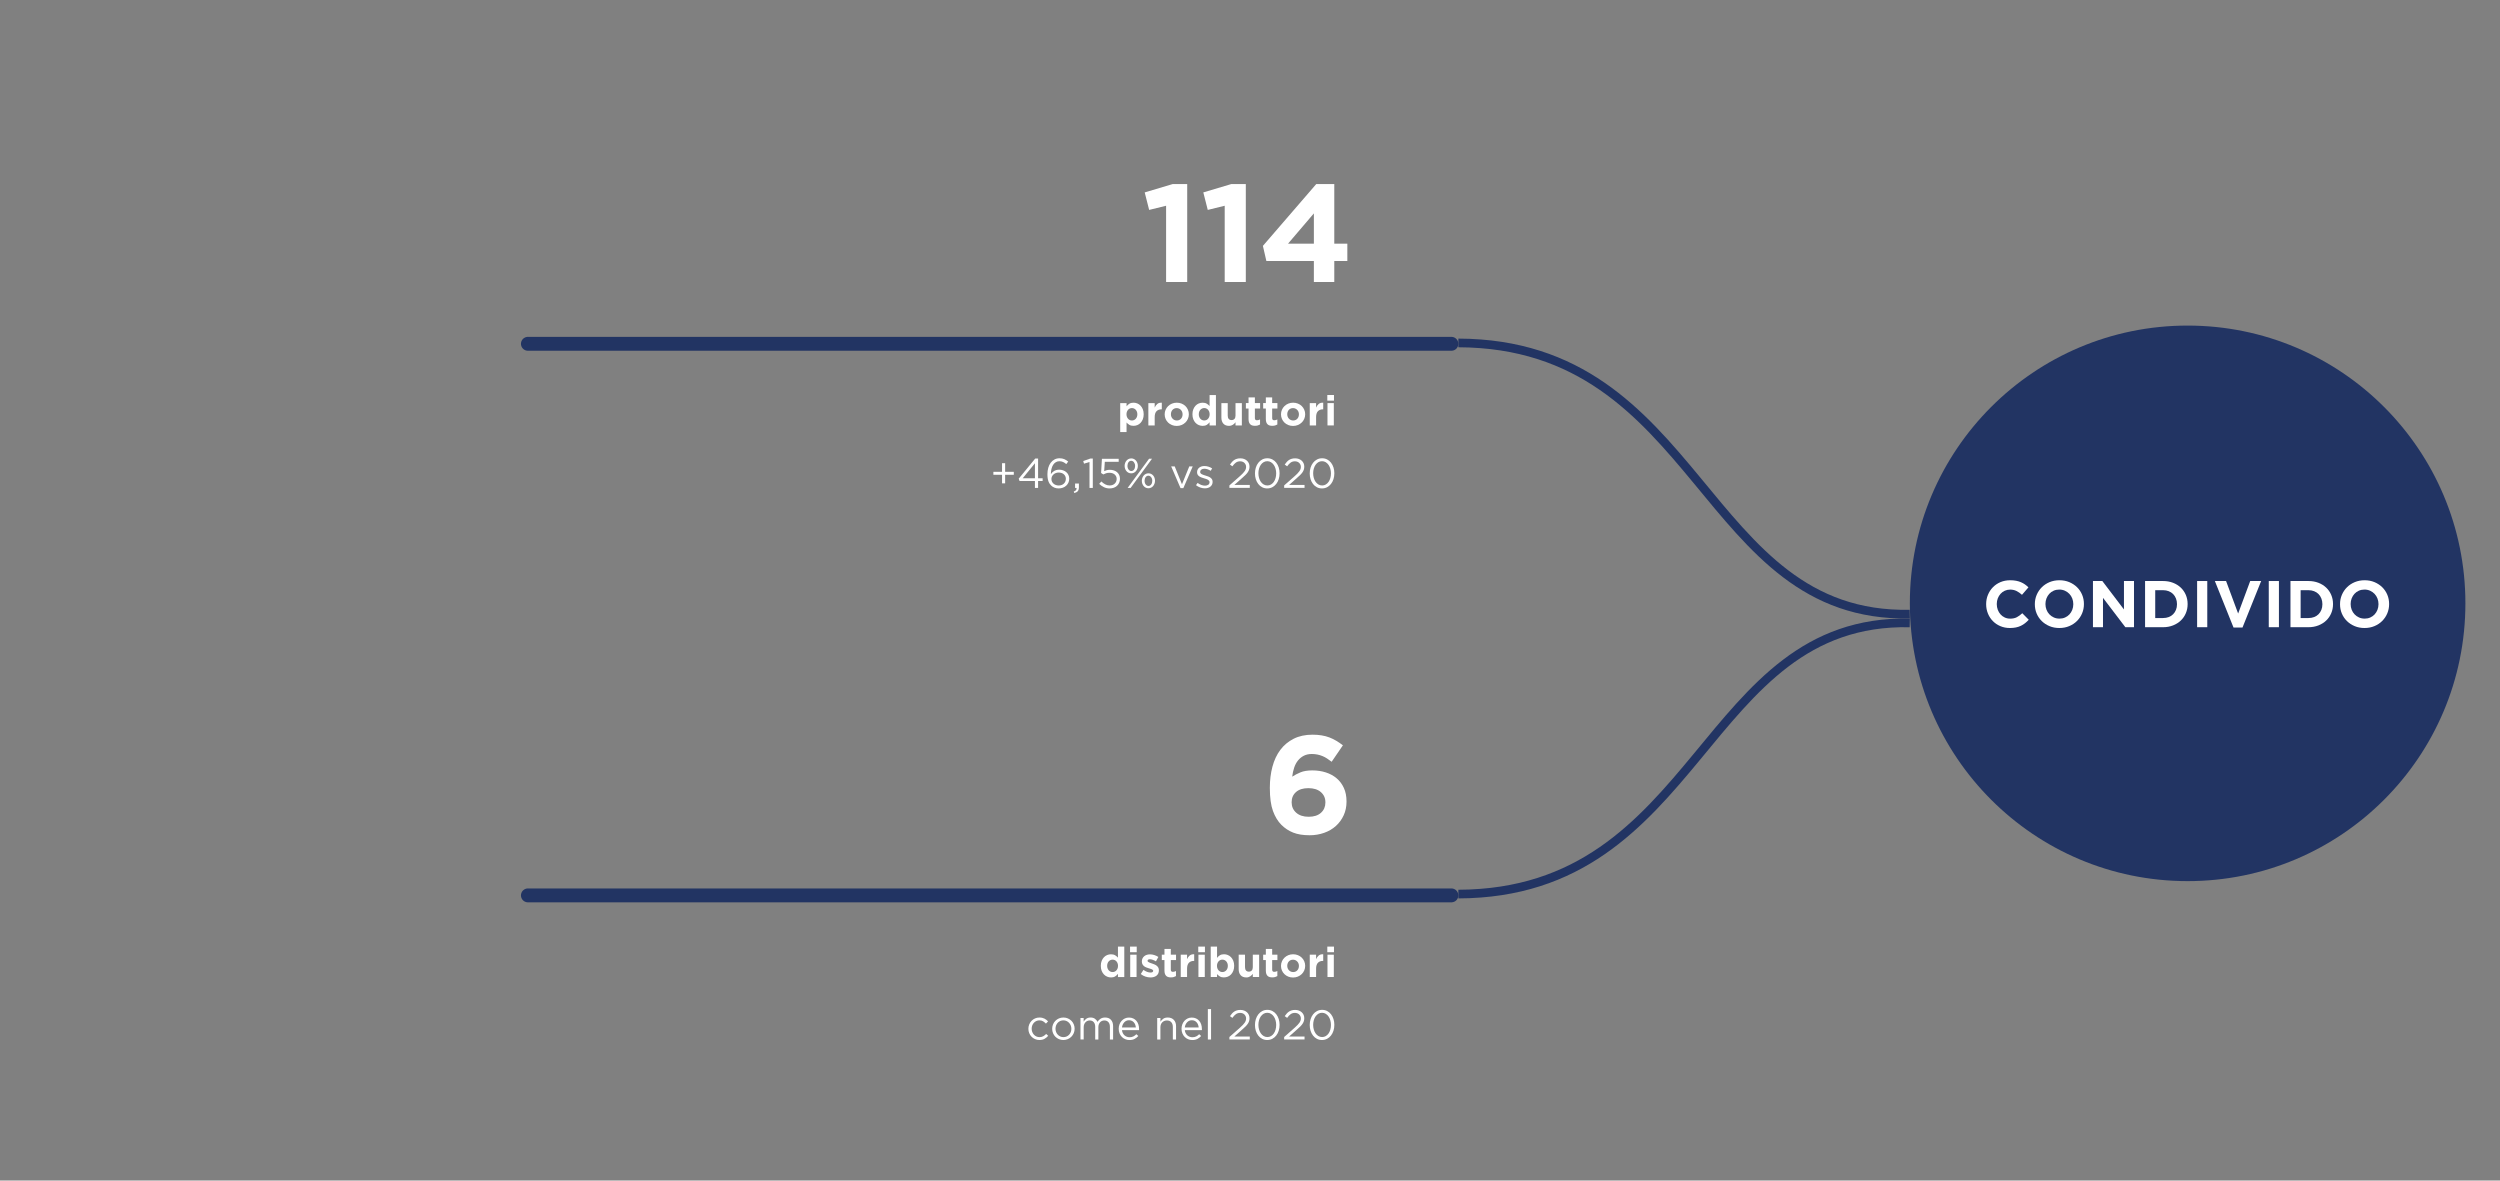 <?xml version="1.0" encoding="UTF-8"?><svg id="Livello_2" xmlns="http://www.w3.org/2000/svg" viewBox="0 0 1440 680"><rect x="0" y="0" width="1440" height="680" fill="#808080" stroke="none"/><g id="Livello_1-2"><path d="M1260.07,507.53c88.37,0,160-71.63,160-160s-71.63-160-160-160-160,71.63-160,160,71.63,160,160,160" style="fill:#223463;"/><g><path d="M1157.66,361.73c-1.95,0-3.76-.36-5.43-1.06s-3.12-1.68-4.33-2.91c-1.22-1.23-2.17-2.68-2.85-4.35s-1.03-3.46-1.03-5.36v-.08c0-1.9,.34-3.68,1.03-5.34,.68-1.66,1.63-3.12,2.85-4.37,1.22-1.25,2.67-2.24,4.37-2.96,1.7-.72,3.57-1.08,5.62-1.08,1.24,0,2.38,.1,3.4,.3,1.03,.2,1.96,.48,2.79,.84,.84,.35,1.61,.79,2.32,1.29,.71,.51,1.37,1.06,1.98,1.67l-3.72,4.29c-1.04-.94-2.1-1.67-3.17-2.2-1.08-.53-2.29-.8-3.63-.8-1.12,0-2.15,.22-3.1,.65-.95,.43-1.77,1.03-2.45,1.79-.68,.76-1.22,1.64-1.6,2.64s-.57,2.07-.57,3.21v.08c0,1.14,.19,2.22,.57,3.23,.38,1.01,.91,1.9,1.58,2.66,.67,.76,1.48,1.36,2.43,1.8,.95,.44,2,.67,3.13,.67,1.52,0,2.81-.28,3.86-.84,1.05-.56,2.1-1.32,3.13-2.28l3.72,3.76c-.68,.74-1.39,1.39-2.13,1.98-.73,.58-1.54,1.08-2.41,1.5-.87,.42-1.83,.74-2.87,.95-1.04,.21-2.2,.32-3.5,.32Z" style="fill:#fff;"/><path d="M1186.16,361.73c-2.05,0-3.94-.36-5.66-1.08-1.72-.72-3.21-1.7-4.46-2.93s-2.23-2.67-2.93-4.33c-.7-1.66-1.04-3.44-1.04-5.34v-.08c0-1.9,.35-3.68,1.06-5.34,.71-1.66,1.69-3.12,2.95-4.37,1.25-1.25,2.75-2.24,4.48-2.96,1.74-.72,3.63-1.08,5.68-1.08s3.94,.36,5.66,1.08c1.72,.72,3.21,1.7,4.47,2.93,1.25,1.23,2.23,2.67,2.93,4.33,.7,1.66,1.04,3.44,1.04,5.34v.08c0,1.9-.36,3.68-1.06,5.34s-1.69,3.12-2.94,4.37-2.75,2.24-4.48,2.96-3.63,1.08-5.68,1.08Zm.08-5.4c1.16,0,2.24-.21,3.23-.65s1.83-1.03,2.53-1.79c.7-.76,1.24-1.64,1.63-2.64,.39-1,.59-2.07,.59-3.21v-.08c0-1.14-.2-2.22-.59-3.23-.39-1.01-.95-1.9-1.67-2.66-.72-.76-1.58-1.36-2.57-1.81-.99-.44-2.06-.67-3.23-.67s-2.27,.22-3.25,.65c-.98,.43-1.81,1.03-2.51,1.79-.7,.76-1.24,1.64-1.63,2.64s-.59,2.07-.59,3.21v.08c0,1.14,.2,2.22,.59,3.23,.39,1.01,.95,1.9,1.67,2.66,.72,.76,1.57,1.36,2.55,1.8,.97,.44,2.06,.67,3.25,.67Z" style="fill:#fff;"/><path d="M1205.54,334.67h5.4l12.46,16.38v-16.38h5.78v26.6h-4.98l-12.88-16.91v16.91h-5.78v-26.6Z" style="fill:#fff;"/><path d="M1235.56,334.67h10.37c2.08,0,3.98,.34,5.72,1.01,1.73,.67,3.23,1.6,4.48,2.79,1.25,1.19,2.22,2.59,2.91,4.2,.68,1.61,1.03,3.35,1.03,5.22v.08c0,1.88-.34,3.62-1.03,5.24-.68,1.62-1.65,3.03-2.91,4.22-1.25,1.19-2.75,2.13-4.48,2.81-1.74,.68-3.64,1.03-5.72,1.03h-10.37v-26.6Zm10.37,21.32c1.19,0,2.28-.19,3.27-.57,.99-.38,1.83-.92,2.53-1.63,.7-.71,1.24-1.54,1.63-2.51,.39-.96,.59-2.04,.59-3.23v-.08c0-1.17-.2-2.24-.59-3.23-.39-.99-.94-1.84-1.63-2.55-.7-.71-1.54-1.26-2.53-1.65-.99-.39-2.08-.59-3.27-.59h-4.52v16.04h4.52Z" style="fill:#fff;"/><path d="M1265.54,334.67h5.85v26.6h-5.85v-26.6Z" style="fill:#fff;"/><path d="M1275.76,334.67h6.46l6.95,18.73,6.95-18.73h6.31l-10.75,26.79h-5.17l-10.75-26.79Z" style="fill:#fff;"/><path d="M1306.81,334.67h5.85v26.6h-5.85v-26.6Z" style="fill:#fff;"/><path d="M1319.31,334.67h10.37c2.08,0,3.98,.34,5.72,1.01,1.73,.67,3.23,1.6,4.48,2.79,1.25,1.19,2.22,2.59,2.91,4.2,.68,1.61,1.03,3.35,1.03,5.22v.08c0,1.88-.34,3.62-1.03,5.24-.68,1.62-1.65,3.03-2.91,4.22-1.25,1.19-2.75,2.13-4.48,2.81-1.74,.68-3.64,1.03-5.72,1.03h-10.37v-26.6Zm10.37,21.32c1.19,0,2.28-.19,3.27-.57,.99-.38,1.83-.92,2.53-1.63,.7-.71,1.24-1.54,1.63-2.51,.39-.96,.59-2.04,.59-3.23v-.08c0-1.17-.2-2.24-.59-3.23-.39-.99-.94-1.84-1.63-2.55-.7-.71-1.54-1.26-2.53-1.65-.99-.39-2.08-.59-3.27-.59h-4.52v16.04h4.52Z" style="fill:#fff;"/><path d="M1361.95,361.73c-2.05,0-3.94-.36-5.66-1.08-1.72-.72-3.21-1.7-4.46-2.93s-2.23-2.67-2.93-4.33c-.7-1.66-1.04-3.44-1.04-5.34v-.08c0-1.9,.35-3.68,1.06-5.34,.71-1.66,1.69-3.12,2.95-4.37,1.25-1.25,2.75-2.24,4.48-2.96,1.74-.72,3.63-1.08,5.68-1.08s3.94,.36,5.66,1.08c1.72,.72,3.21,1.7,4.47,2.93,1.25,1.23,2.23,2.67,2.93,4.33,.7,1.66,1.04,3.44,1.04,5.34v.08c0,1.9-.36,3.68-1.06,5.34s-1.69,3.12-2.94,4.37-2.75,2.24-4.48,2.96-3.63,1.08-5.68,1.08Zm.08-5.4c1.16,0,2.24-.21,3.23-.65s1.83-1.03,2.53-1.79c.7-.76,1.24-1.64,1.63-2.64,.39-1,.59-2.07,.59-3.21v-.08c0-1.14-.2-2.22-.59-3.23-.39-1.01-.95-1.9-1.67-2.66-.72-.76-1.58-1.36-2.57-1.81-.99-.44-2.06-.67-3.23-.67s-2.27,.22-3.25,.65c-.98,.43-1.81,1.03-2.51,1.79-.7,.76-1.24,1.64-1.63,2.64s-.59,2.07-.59,3.21v.08c0,1.14,.2,2.22,.59,3.23,.39,1.01,.95,1.9,1.67,2.66,.72,.76,1.57,1.36,2.55,1.8,.97,.44,2.06,.67,3.25,.67Z" style="fill:#fff;"/></g><path d="M1100.02,353.73c-120,2.5-120-155.7-260-156.2" style="fill:none; stroke:#223463; stroke-width:5px;"/><g><path d="M671.67,118.51l-9.76,2.4-2.56-10.08,16.08-4.8h8.4v56.4h-12.16v-43.92Z" style="fill:#fff;"/><path d="M705.43,118.51l-9.76,2.4-2.56-10.08,16.08-4.8h8.4v56.4h-12.16v-43.92Z" style="fill:#fff;"/><path d="M756.79,150.35h-27.36l-2-8.72,30.72-35.6h10.4v34.32h7.52v10h-7.52v12.08h-11.76v-12.08Zm0-10v-17.44l-14.88,17.44h14.88Z" style="fill:#fff;"/></g><g><path d="M645.25,232.19h3.65v1.85c.45-.61,.99-1.11,1.62-1.5,.63-.39,1.43-.59,2.39-.59,.75,0,1.48,.14,2.18,.43,.7,.29,1.33,.72,1.87,1.28,.54,.57,.98,1.26,1.31,2.09s.49,1.77,.49,2.84v.05c0,1.07-.16,2.02-.49,2.84-.33,.82-.76,1.52-1.3,2.09-.54,.57-1.16,1-1.86,1.28-.7,.29-1.44,.43-2.21,.43-.98,0-1.78-.19-2.41-.58-.63-.38-1.16-.83-1.6-1.34v5.52h-3.65v-16.7Zm6.72,10.01c.43,0,.84-.08,1.21-.25s.71-.41,1-.72,.52-.68,.68-1.12c.17-.43,.25-.92,.25-1.46v-.05c0-.53-.08-1.01-.25-1.45-.17-.44-.4-.82-.68-1.13s-.62-.55-1-.72-.78-.25-1.21-.25-.84,.08-1.21,.25c-.38,.17-.7,.41-.98,.72s-.5,.69-.67,1.13c-.17,.44-.25,.92-.25,1.45v.05c0,.53,.08,1.01,.25,1.45,.17,.44,.39,.82,.67,1.13s.61,.55,.98,.72c.38,.17,.78,.25,1.21,.25Z" style="fill:#fff;"/><path d="M661.45,232.19h3.65v2.59c.37-.88,.87-1.58,1.51-2.11,.64-.53,1.5-.77,2.59-.72v3.82h-.19c-1.22,0-2.17,.37-2.87,1.1-.7,.74-1.04,1.88-1.04,3.43v4.75h-3.65v-12.86Z" style="fill:#fff;"/><path d="M677.79,245.34c-.99,0-1.91-.17-2.76-.52-.85-.34-1.58-.82-2.2-1.42s-1.1-1.3-1.45-2.11c-.35-.81-.53-1.68-.53-2.6v-.05c0-.93,.18-1.8,.53-2.6,.35-.81,.84-1.52,1.46-2.12,.62-.61,1.36-1.09,2.21-1.44,.85-.35,1.78-.53,2.78-.53s1.91,.17,2.76,.52c.85,.34,1.58,.82,2.2,1.42,.62,.6,1.1,1.3,1.45,2.11,.35,.81,.53,1.68,.53,2.6v.05c0,.93-.18,1.8-.53,2.6-.35,.81-.84,1.52-1.46,2.12-.62,.61-1.36,1.09-2.21,1.44-.85,.35-1.78,.53-2.78,.53Zm.05-3.14c.53,0,1-.09,1.4-.28s.76-.44,1.04-.76c.29-.32,.51-.69,.66-1.12,.15-.42,.23-.88,.23-1.36v-.05c0-.48-.08-.93-.24-1.36-.16-.42-.39-.8-.7-1.13-.3-.33-.66-.59-1.08-.78-.42-.19-.87-.29-1.37-.29-.53,0-1,.09-1.4,.28-.41,.18-.76,.44-1.04,.76-.29,.32-.51,.69-.66,1.12-.15,.42-.23,.88-.23,1.36v.05c0,.48,.08,.93,.24,1.36,.16,.42,.39,.8,.7,1.13,.3,.33,.66,.59,1.07,.78,.41,.19,.87,.29,1.38,.29Z" style="fill:#fff;"/><path d="M692.7,245.29c-.75,0-1.48-.14-2.18-.43-.7-.29-1.33-.72-1.87-1.28-.54-.57-.98-1.26-1.31-2.09-.33-.82-.49-1.77-.49-2.84v-.05c0-1.07,.16-2.02,.49-2.84s.76-1.52,1.3-2.09c.54-.57,1.16-1,1.86-1.28,.7-.29,1.44-.43,2.21-.43,.98,0,1.78,.19,2.41,.58,.63,.38,1.16,.83,1.6,1.34v-6.34h3.65v17.52h-3.65v-1.85c-.45,.61-.99,1.11-1.62,1.5-.63,.39-1.43,.59-2.39,.59Zm.94-3.1c.43,0,.84-.08,1.21-.25,.38-.17,.7-.41,.98-.72,.28-.31,.5-.69,.67-1.13,.17-.44,.25-.92,.25-1.45v-.05c0-.53-.08-1.01-.25-1.45-.17-.44-.39-.82-.67-1.13-.28-.31-.61-.55-.98-.72-.38-.17-.78-.25-1.21-.25s-.84,.08-1.21,.25c-.38,.17-.71,.41-1,.72s-.52,.68-.68,1.12-.25,.92-.25,1.46v.05c0,.53,.08,1.01,.25,1.45,.17,.44,.4,.82,.68,1.13s.62,.55,1,.72c.38,.17,.78,.25,1.21,.25Z" style="fill:#fff;"/><path d="M707.89,245.29c-1.39,0-2.47-.42-3.23-1.27-.76-.85-1.14-2.02-1.14-3.5v-8.33h3.65v7.16c0,.86,.19,1.51,.58,1.95,.38,.44,.93,.66,1.63,.66s1.26-.22,1.67-.66c.41-.44,.61-1.09,.61-1.95v-7.16h3.65v12.86h-3.65v-1.84c-.21,.27-.44,.54-.68,.79-.25,.25-.52,.47-.83,.66-.3,.19-.64,.35-1.01,.46s-.78,.17-1.25,.17Z" style="fill:#fff;"/><path d="M722.91,245.27c-.56,0-1.07-.06-1.52-.18-.46-.12-.85-.33-1.18-.64-.33-.3-.58-.7-.77-1.19-.18-.49-.28-1.11-.28-1.86v-6.1h-1.54v-3.12h1.54v-3.29h3.65v3.29h3.02v3.12h-3.02v5.52c0,.83,.39,1.25,1.18,1.25,.64,0,1.24-.16,1.8-.48v2.93c-.38,.22-.81,.4-1.27,.54s-1,.2-1.61,.2Z" style="fill:#fff;"/><path d="M732.87,245.27c-.56,0-1.07-.06-1.52-.18-.46-.12-.85-.33-1.18-.64-.33-.3-.58-.7-.77-1.19-.18-.49-.28-1.11-.28-1.86v-6.1h-1.54v-3.12h1.54v-3.29h3.65v3.29h3.02v3.12h-3.02v5.52c0,.83,.39,1.25,1.18,1.25,.64,0,1.24-.16,1.8-.48v2.93c-.38,.22-.81,.4-1.27,.54s-1,.2-1.61,.2Z" style="fill:#fff;"/><path d="M744.8,245.34c-.99,0-1.91-.17-2.76-.52-.85-.34-1.58-.82-2.2-1.42-.62-.6-1.1-1.3-1.45-2.11-.35-.81-.53-1.68-.53-2.6v-.05c0-.93,.18-1.8,.53-2.6,.35-.81,.84-1.52,1.46-2.12,.62-.61,1.36-1.09,2.21-1.44,.85-.35,1.78-.53,2.78-.53s1.91,.17,2.76,.52c.85,.34,1.58,.82,2.2,1.42,.62,.6,1.1,1.3,1.45,2.11,.35,.81,.53,1.68,.53,2.6v.05c0,.93-.18,1.8-.53,2.6-.35,.81-.84,1.52-1.46,2.12-.62,.61-1.36,1.09-2.21,1.44-.85,.35-1.78,.53-2.78,.53Zm.05-3.14c.53,0,1-.09,1.4-.28,.41-.18,.76-.44,1.04-.76,.29-.32,.51-.69,.66-1.12s.23-.88,.23-1.36v-.05c0-.48-.08-.93-.24-1.36-.16-.42-.39-.8-.7-1.13-.3-.33-.66-.59-1.08-.78s-.87-.29-1.37-.29c-.53,0-1,.09-1.4,.28-.41,.18-.76,.44-1.04,.76-.29,.32-.51,.69-.66,1.12-.15,.42-.23,.88-.23,1.36v.05c0,.48,.08,.93,.24,1.36s.39,.8,.7,1.13,.66,.59,1.07,.78c.41,.19,.87,.29,1.38,.29Z" style="fill:#fff;"/><path d="M754.42,232.19h3.65v2.59c.37-.88,.87-1.58,1.51-2.11,.64-.53,1.5-.77,2.59-.72v3.82h-.19c-1.22,0-2.17,.37-2.87,1.1-.7,.74-1.04,1.88-1.04,3.43v4.75h-3.65v-12.86Z" style="fill:#fff;"/><path d="M764.53,227.53h3.84v3.24h-3.84v-3.24Zm.1,4.66h3.65v12.86h-3.65v-12.86Z" style="fill:#fff;"/></g><g><path d="M577.18,273.47h-4.99v-1.7h4.99v-4.97h1.78v4.97h4.99v1.7h-4.99v4.94h-1.78v-4.94Z" style="fill:#fff;"/><path d="M596.12,277.07h-8.86l-.48-1.37,9.5-11.57h1.66v11.35h2.62v1.58h-2.62v3.98h-1.82v-3.98Zm0-1.58v-8.66l-7.06,8.66h7.06Z" style="fill:#fff;"/><path d="M609.85,281.34c-.93,0-1.76-.15-2.51-.46-.74-.3-1.38-.72-1.91-1.25-.34-.34-.64-.7-.9-1.1-.26-.4-.48-.86-.66-1.37-.18-.51-.31-1.1-.41-1.75-.1-.66-.14-1.42-.14-2.28v-.05c0-1.28,.16-2.48,.47-3.59,.31-1.11,.77-2.08,1.37-2.89,.6-.82,1.33-1.46,2.2-1.93,.86-.47,1.85-.71,2.95-.71,1.01,0,1.9,.17,2.69,.5,.78,.33,1.54,.8,2.28,1.4l-1.1,1.46c-.62-.53-1.25-.94-1.87-1.22s-1.32-.43-2.09-.43-1.46,.18-2.06,.55c-.61,.37-1.12,.88-1.55,1.54-.42,.66-.75,1.44-.97,2.35-.22,.91-.34,1.91-.34,3,.22-.34,.48-.66,.78-.97,.3-.31,.64-.58,1.03-.82,.39-.23,.83-.42,1.32-.56,.49-.14,1.04-.22,1.64-.22,.78,0,1.53,.12,2.23,.36,.7,.24,1.32,.58,1.85,1.03,.53,.45,.95,.99,1.26,1.63s.47,1.35,.47,2.14v.05c0,.82-.16,1.56-.47,2.24-.31,.68-.74,1.27-1.27,1.76s-1.17,.88-1.91,1.16c-.74,.28-1.53,.42-2.38,.42Zm.02-1.7c.62,0,1.18-.1,1.68-.3s.92-.47,1.27-.81,.62-.75,.82-1.22c.19-.47,.29-.97,.29-1.5v-.05c0-.51-.1-.98-.3-1.42-.2-.44-.48-.82-.84-1.14-.36-.32-.79-.57-1.3-.75-.5-.18-1.06-.27-1.67-.27s-1.2,.1-1.72,.31-.96,.48-1.33,.83-.65,.73-.85,1.17c-.2,.44-.3,.89-.3,1.35v.05c0,.53,.1,1.02,.31,1.48,.21,.46,.5,.86,.88,1.2,.38,.33,.82,.6,1.34,.79,.52,.19,1.09,.29,1.72,.29Z" style="fill:#fff;"/><path d="M618.49,283.14c.61-.22,1.04-.5,1.3-.83s.36-.75,.31-1.26h-.86v-2.52h2.21v2.16c0,.98-.22,1.72-.65,2.22-.43,.5-1.1,.86-2.02,1.07l-.29-.84Z" style="fill:#fff;"/><path d="M627.56,266.1l-3.17,.98-.46-1.54,4.11-1.42h1.41v16.92h-1.9v-14.95Z" style="fill:#fff;"/><path d="M639.13,281.34c-1.2,0-2.31-.25-3.32-.75-1.02-.5-1.91-1.13-2.68-1.89l1.25-1.37c.74,.72,1.5,1.28,2.29,1.69,.79,.41,1.62,.61,2.48,.61,.59,0,1.14-.09,1.64-.28s.93-.45,1.28-.78c.35-.34,.63-.73,.83-1.19s.3-.95,.3-1.48v-.05c0-.53-.1-1.01-.31-1.44-.21-.43-.5-.81-.86-1.12-.37-.31-.81-.55-1.32-.72-.51-.17-1.07-.25-1.68-.25-.72,0-1.36,.09-1.93,.28-.57,.18-1.1,.41-1.6,.68l-1.27-.84,.48-8.18h9.66v1.75h-8l-.36,5.36c.5-.23,1-.41,1.5-.55,.5-.14,1.11-.21,1.81-.21,.82,0,1.58,.12,2.28,.35,.7,.23,1.32,.57,1.84,1.02,.52,.45,.93,.99,1.22,1.62,.29,.63,.44,1.35,.44,2.15v.05c0,.82-.15,1.57-.44,2.25-.29,.68-.7,1.27-1.22,1.76-.52,.49-1.15,.87-1.89,1.13s-1.54,.4-2.42,.4Z" style="fill:#fff;"/><path d="M651.58,272.65c-.58,0-1.1-.12-1.56-.35-.46-.23-.86-.54-1.19-.94-.33-.39-.58-.84-.77-1.36-.18-.51-.28-1.05-.28-1.61v-.05c0-.58,.09-1.12,.28-1.63,.18-.51,.44-.97,.78-1.37,.34-.4,.74-.72,1.21-.95,.47-.23,1-.35,1.57-.35s1.07,.12,1.54,.35c.46,.23,.86,.54,1.19,.94,.33,.39,.58,.84,.77,1.36,.18,.51,.28,1.05,.28,1.61v.05c0,.58-.09,1.12-.28,1.63-.18,.51-.44,.97-.78,1.37-.34,.4-.74,.72-1.2,.95-.46,.23-.98,.35-1.56,.35Zm.05-1.34c.32,0,.62-.08,.89-.23,.27-.15,.5-.36,.7-.62,.19-.26,.34-.57,.44-.92,.1-.35,.16-.73,.16-1.13v-.05c0-.42-.06-.8-.18-1.16-.12-.36-.28-.67-.48-.94-.2-.26-.44-.47-.71-.62-.27-.15-.56-.23-.86-.23-.34,0-.64,.08-.9,.23-.26,.15-.49,.36-.68,.62-.19,.26-.34,.57-.44,.92-.1,.35-.16,.73-.16,1.13v.05c0,.42,.06,.8,.17,1.16,.11,.36,.27,.67,.48,.94,.21,.26,.44,.47,.71,.62,.26,.15,.56,.23,.88,.23Zm10.22-7.06h1.7l-12.31,16.8h-1.73l12.34-16.8Zm-.38,16.99c-.56,0-1.07-.12-1.54-.35-.46-.23-.86-.54-1.19-.94-.33-.39-.58-.84-.77-1.36-.18-.51-.28-1.05-.28-1.61v-.05c0-.58,.09-1.12,.28-1.63,.18-.51,.44-.97,.78-1.37s.74-.72,1.2-.95c.46-.23,.98-.35,1.56-.35s1.1,.12,1.56,.35c.46,.23,.86,.54,1.19,.94,.33,.39,.58,.84,.76,1.36,.18,.51,.26,1.05,.26,1.61v.05c0,.58-.09,1.12-.28,1.63-.18,.51-.44,.97-.77,1.37-.33,.4-.73,.72-1.2,.95-.47,.23-1,.35-1.57,.35Zm.05-1.34c.34,0,.64-.08,.9-.23,.26-.15,.49-.36,.68-.62,.19-.26,.34-.57,.44-.92,.1-.35,.16-.73,.16-1.13v-.05c0-.42-.06-.8-.17-1.16-.11-.36-.27-.67-.48-.94-.21-.26-.45-.47-.72-.62-.27-.15-.56-.23-.86-.23-.32,0-.62,.08-.89,.23-.27,.15-.5,.36-.7,.62-.19,.26-.34,.57-.44,.92s-.16,.73-.16,1.13v.05c0,.42,.06,.8,.17,1.16,.11,.36,.27,.67,.48,.94,.21,.26,.44,.47,.71,.62,.26,.15,.56,.23,.88,.23Z" style="fill:#fff;"/><path d="M674.6,268.65h2.04l4.18,10.3,4.2-10.3h1.99l-5.4,12.5h-1.63l-5.38-12.5Z" style="fill:#fff;"/><path d="M694.02,281.29c-.9,0-1.8-.16-2.71-.49s-1.72-.77-2.42-1.33l.94-1.32c.67,.51,1.37,.9,2.1,1.18,.73,.27,1.46,.41,2.2,.41s1.37-.18,1.85-.53c.48-.35,.72-.83,.72-1.44v-.05c0-.3-.08-.57-.25-.79s-.4-.42-.68-.59-.62-.32-1-.44c-.38-.13-.76-.25-1.16-.36-.48-.14-.96-.3-1.45-.47-.49-.17-.93-.38-1.32-.64-.39-.26-.71-.58-.96-.96s-.37-.86-.37-1.44v-.05c0-.53,.1-1.01,.31-1.45s.5-.82,.88-1.13,.82-.55,1.34-.72c.52-.17,1.08-.25,1.69-.25,.77,0,1.54,.12,2.33,.37,.78,.25,1.5,.58,2.14,1l-.84,1.39c-.58-.37-1.18-.66-1.81-.88-.63-.22-1.25-.32-1.86-.32-.74,0-1.32,.17-1.75,.52-.43,.34-.65,.77-.65,1.28v.05c0,.29,.09,.54,.26,.76,.18,.22,.41,.4,.71,.56,.3,.16,.64,.3,1.02,.43,.38,.13,.78,.26,1.2,.38,.48,.14,.96,.3,1.43,.48,.47,.18,.9,.4,1.28,.67,.38,.27,.69,.6,.92,.98,.23,.38,.35,.86,.35,1.42v.05c0,.59-.12,1.12-.35,1.57-.23,.46-.54,.84-.94,1.16-.39,.32-.86,.56-1.39,.73-.54,.17-1.12,.25-1.74,.25Z" style="fill:#fff;"/><path d="M708.15,279.59l6.1-5.38c.64-.58,1.18-1.1,1.63-1.56,.45-.46,.81-.9,1.08-1.31,.27-.41,.47-.81,.6-1.2,.13-.39,.19-.8,.19-1.21,0-.5-.09-.94-.28-1.33-.18-.39-.43-.73-.73-1.01-.3-.28-.66-.5-1.08-.65-.42-.15-.85-.23-1.3-.23-.96,0-1.78,.24-2.47,.73-.69,.49-1.37,1.2-2.04,2.15l-1.39-1.01c.38-.56,.78-1.06,1.18-1.51,.4-.45,.84-.82,1.31-1.13,.47-.3,1-.54,1.58-.7s1.24-.24,1.98-.24,1.45,.12,2.09,.36c.64,.24,1.19,.57,1.66,1,.46,.42,.82,.93,1.08,1.5,.26,.58,.38,1.21,.38,1.9v.05c0,.61-.08,1.17-.25,1.69-.17,.52-.42,1.03-.77,1.54-.34,.5-.78,1.02-1.32,1.55-.54,.53-1.17,1.11-1.91,1.75l-4.49,3.99h8.9v1.7h-11.74v-1.46Z" style="fill:#fff;"/><path d="M729.94,281.34c-1.09,0-2.07-.23-2.94-.68s-1.62-1.08-2.23-1.87c-.62-.79-1.09-1.71-1.42-2.75-.33-1.04-.49-2.15-.49-3.34v-.05c0-1.17,.17-2.28,.5-3.34,.34-1.06,.82-1.98,1.44-2.77s1.37-1.42,2.24-1.88c.87-.46,1.85-.7,2.94-.7s2.04,.23,2.92,.68c.87,.46,1.62,1.08,2.23,1.87s1.09,1.71,1.42,2.76c.33,1.05,.49,2.16,.49,3.32v.05c0,1.18-.17,2.3-.5,3.35s-.81,1.97-1.43,2.76c-.62,.79-1.36,1.42-2.24,1.88s-1.86,.7-2.93,.7Zm.05-1.7c.78,0,1.49-.19,2.12-.57,.63-.38,1.17-.88,1.61-1.52,.44-.63,.78-1.37,1.01-2.22,.23-.84,.35-1.72,.35-2.64v-.05c0-.92-.12-1.79-.36-2.64-.24-.84-.58-1.59-1.03-2.23-.45-.64-.99-1.16-1.62-1.54-.63-.39-1.34-.58-2.12-.58s-1.49,.19-2.12,.57c-.63,.38-1.17,.88-1.61,1.52-.44,.63-.78,1.37-1.02,2.2-.24,.83-.36,1.72-.36,2.65v.05c0,.92,.12,1.79,.36,2.64,.24,.84,.58,1.59,1.03,2.23s.99,1.16,1.63,1.54c.64,.39,1.35,.58,2.14,.58Z" style="fill:#fff;"/><path d="M739.69,279.59l6.1-5.38c.64-.58,1.18-1.1,1.63-1.56,.45-.46,.81-.9,1.08-1.31,.27-.41,.47-.81,.6-1.2,.13-.39,.19-.8,.19-1.21,0-.5-.09-.94-.28-1.33-.18-.39-.43-.73-.73-1.01-.3-.28-.66-.5-1.08-.65-.42-.15-.85-.23-1.3-.23-.96,0-1.78,.24-2.47,.73-.69,.49-1.37,1.2-2.04,2.15l-1.39-1.01c.38-.56,.78-1.06,1.18-1.51,.4-.45,.84-.82,1.31-1.13,.47-.3,1-.54,1.58-.7,.58-.16,1.24-.24,1.98-.24s1.45,.12,2.09,.36c.64,.24,1.19,.57,1.66,1,.46,.42,.82,.93,1.08,1.5,.26,.58,.38,1.21,.38,1.9v.05c0,.61-.08,1.17-.25,1.69-.17,.52-.42,1.03-.77,1.54-.34,.5-.78,1.02-1.32,1.55-.54,.53-1.17,1.11-1.91,1.75l-4.49,3.99h8.9v1.7h-11.74v-1.46Z" style="fill:#fff;"/><path d="M761.48,281.34c-1.09,0-2.07-.23-2.94-.68s-1.62-1.08-2.23-1.87c-.62-.79-1.09-1.71-1.42-2.75-.33-1.04-.49-2.15-.49-3.34v-.05c0-1.17,.17-2.28,.5-3.34,.34-1.06,.82-1.98,1.44-2.77s1.37-1.42,2.24-1.88c.87-.46,1.85-.7,2.94-.7s2.04,.23,2.92,.68c.87,.46,1.62,1.08,2.23,1.87s1.09,1.71,1.42,2.76c.33,1.05,.49,2.16,.49,3.32v.05c0,1.18-.17,2.3-.5,3.35s-.81,1.97-1.43,2.76c-.62,.79-1.36,1.42-2.24,1.88s-1.86,.7-2.93,.7Zm.05-1.7c.78,0,1.49-.19,2.12-.57,.63-.38,1.17-.88,1.61-1.52,.44-.63,.78-1.37,1.01-2.22,.23-.84,.35-1.72,.35-2.64v-.05c0-.92-.12-1.79-.36-2.64-.24-.84-.58-1.59-1.03-2.23-.45-.64-.99-1.16-1.62-1.54-.63-.39-1.34-.58-2.12-.58s-1.49,.19-2.12,.57c-.63,.38-1.17,.88-1.61,1.52-.44,.63-.78,1.37-1.02,2.2-.24,.83-.36,1.72-.36,2.65v.05c0,.92,.12,1.79,.36,2.64,.24,.84,.58,1.59,1.03,2.23s.99,1.16,1.63,1.54c.64,.39,1.35,.58,2.14,.58Z" style="fill:#fff;"/></g><line x1="836.01" y1="198.03" x2="304.07" y2="198.03" style="fill:none; stroke:#223463; stroke-linecap:round; stroke-width:8px;"/><path d="M1100.02,358.79c-120-2.5-120,155.7-260,156.2" style="fill:none; stroke:#223463; stroke-width:5px;"/><path d="M754.23,481.1c-3.68,0-6.8-.51-9.36-1.52-2.56-1.01-4.83-2.51-6.8-4.48-2.03-2.03-3.64-4.68-4.84-7.96s-1.8-7.69-1.8-13.24v-.16c0-4.32,.49-8.35,1.48-12.08,.99-3.73,2.49-6.96,4.52-9.68,2.03-2.72,4.59-4.87,7.68-6.44,3.09-1.57,6.72-2.36,10.88-2.36,1.92,0,3.68,.13,5.28,.4,1.6,.26,3.09,.66,4.48,1.19s2.72,1.18,4,1.95c1.28,.77,2.53,1.63,3.76,2.58l-6.48,9.48c-.91-.69-1.79-1.32-2.64-1.88-.85-.56-1.73-1.03-2.64-1.4-.91-.37-1.87-.67-2.88-.88-1.01-.21-2.11-.32-3.28-.32-1.76,0-3.29,.34-4.6,1.01-1.31,.67-2.43,1.58-3.36,2.74-.93,1.15-1.67,2.54-2.2,4.15-.53,1.61-.91,3.33-1.12,5.15,1.39-.91,2.97-1.73,4.76-2.48,1.79-.75,4.07-1.12,6.84-1.12s5.36,.39,7.76,1.16c2.4,.77,4.48,1.91,6.24,3.4,1.76,1.49,3.15,3.35,4.16,5.56,1.01,2.21,1.52,4.79,1.52,7.72v.16c0,2.88-.55,5.51-1.64,7.88-1.09,2.37-2.59,4.41-4.48,6.12-1.89,1.71-4.15,3.03-6.76,3.96-2.61,.93-5.44,1.4-8.48,1.4Zm-.44-10.64c3.05,0,5.42-.77,7.11-2.31s2.53-3.5,2.53-5.89v-.16c0-2.39-.87-4.34-2.61-5.85-1.74-1.51-4.14-2.27-7.19-2.27s-5.42,.74-7.11,2.23-2.53,3.42-2.53,5.81v.16c0,2.39,.87,4.37,2.61,5.93s4.14,2.35,7.19,2.35Z" style="fill:#fff;"/><g><path d="M639.92,563c-.75,0-1.48-.14-2.18-.43-.7-.29-1.33-.72-1.87-1.28-.54-.57-.98-1.26-1.31-2.09-.33-.82-.49-1.77-.49-2.84v-.05c0-1.07,.16-2.02,.49-2.84s.76-1.52,1.3-2.09c.54-.57,1.16-1,1.86-1.28,.7-.29,1.44-.43,2.21-.43,.98,0,1.78,.19,2.41,.58,.63,.38,1.16,.83,1.6,1.34v-6.34h3.65v17.52h-3.65v-1.85c-.45,.61-.99,1.11-1.62,1.5-.63,.39-1.43,.59-2.39,.59Zm.94-3.1c.43,0,.84-.08,1.21-.25,.38-.17,.7-.41,.98-.72,.28-.31,.5-.69,.67-1.13,.17-.44,.25-.92,.25-1.45v-.05c0-.53-.08-1.01-.25-1.45-.17-.44-.39-.82-.67-1.13-.28-.31-.61-.55-.98-.72-.38-.17-.78-.25-1.21-.25s-.84,.08-1.21,.25c-.38,.17-.71,.41-1,.72-.29,.31-.52,.68-.68,1.12s-.25,.92-.25,1.46v.05c0,.53,.08,1.01,.25,1.45,.17,.44,.4,.82,.68,1.13,.29,.31,.62,.55,1,.72,.38,.17,.78,.25,1.21,.25Z" style="fill:#fff;"/><path d="M650.91,545.24h3.84v3.24h-3.84v-3.24Zm.1,4.66h3.65v12.86h-3.65v-12.86Z" style="fill:#fff;"/><path d="M662.6,563c-.91,0-1.84-.16-2.8-.47-.95-.31-1.86-.8-2.72-1.48l1.56-2.4c.7,.51,1.4,.9,2.1,1.15,.7,.26,1.35,.38,1.96,.38,.53,0,.92-.09,1.16-.26,.25-.18,.37-.41,.37-.7v-.05c0-.19-.07-.36-.22-.5-.14-.14-.34-.27-.59-.37-.25-.1-.53-.2-.85-.3-.32-.1-.66-.2-1.01-.31-.45-.13-.9-.28-1.36-.47-.46-.18-.87-.42-1.24-.72-.37-.3-.67-.66-.9-1.09-.23-.43-.35-.96-.35-1.58v-.05c0-.66,.12-1.24,.37-1.74,.25-.5,.58-.93,1.01-1.28,.42-.35,.92-.62,1.49-.79,.57-.18,1.18-.26,1.84-.26,.82,0,1.64,.13,2.48,.4s1.61,.63,2.32,1.09l-1.39,2.52c-.64-.37-1.26-.66-1.87-.88-.61-.22-1.14-.32-1.61-.32s-.78,.08-1.01,.25-.34,.38-.34,.64v.05c0,.18,.07,.33,.22,.47s.34,.26,.58,.38c.24,.12,.52,.24,.83,.35,.31,.11,.64,.22,1,.34,.45,.14,.9,.32,1.37,.52,.46,.2,.88,.44,1.25,.73,.37,.29,.67,.64,.91,1.06,.24,.42,.36,.92,.36,1.51v.05c0,.72-.12,1.34-.37,1.86s-.6,.95-1.04,1.28c-.45,.34-.97,.59-1.57,.76-.6,.17-1.24,.25-1.93,.25Z" style="fill:#fff;"/><path d="M674.48,562.98c-.56,0-1.07-.06-1.52-.18s-.85-.33-1.18-.64c-.33-.3-.58-.7-.77-1.19-.18-.49-.28-1.11-.28-1.86v-6.1h-1.54v-3.12h1.54v-3.29h3.65v3.29h3.02v3.12h-3.02v5.52c0,.83,.39,1.25,1.18,1.25,.64,0,1.24-.16,1.8-.48v2.93c-.38,.22-.81,.4-1.27,.54-.46,.14-1,.2-1.61,.2Z" style="fill:#fff;"/><path d="M680.1,549.9h3.65v2.59c.37-.88,.87-1.58,1.51-2.11,.64-.53,1.5-.77,2.59-.72v3.82h-.19c-1.22,0-2.17,.37-2.87,1.1-.7,.74-1.04,1.88-1.04,3.43v4.75h-3.65v-12.86Z" style="fill:#fff;"/><path d="M690.2,545.24h3.84v3.24h-3.84v-3.24Zm.1,4.66h3.65v12.86h-3.65v-12.86Z" style="fill:#fff;"/><path d="M705.03,563c-.98,0-1.78-.19-2.41-.58-.63-.38-1.16-.83-1.6-1.34v1.68h-3.65v-17.52h3.65v6.5c.45-.61,.99-1.11,1.62-1.5,.63-.39,1.43-.59,2.39-.59,.75,0,1.48,.14,2.18,.43,.7,.29,1.33,.72,1.87,1.28,.54,.57,.98,1.26,1.31,2.09s.49,1.77,.49,2.84v.05c0,1.07-.16,2.02-.49,2.84-.33,.82-.76,1.52-1.3,2.09-.54,.57-1.16,1-1.86,1.28-.7,.29-1.44,.43-2.21,.43Zm-.94-3.1c.43,0,.84-.08,1.21-.25s.71-.41,1-.72c.29-.31,.52-.68,.68-1.12,.17-.43,.25-.92,.25-1.46v-.05c0-.53-.08-1.01-.25-1.45-.17-.44-.4-.82-.68-1.13-.29-.31-.62-.55-1-.72s-.78-.25-1.21-.25-.84,.08-1.21,.25c-.38,.17-.7,.41-.98,.72-.28,.31-.5,.69-.67,1.13-.17,.44-.25,.92-.25,1.45v.05c0,.53,.08,1.01,.25,1.45,.17,.44,.39,.82,.67,1.13,.28,.31,.61,.55,.98,.72,.38,.17,.78,.25,1.21,.25Z" style="fill:#fff;"/><path d="M717.85,563c-1.39,0-2.47-.42-3.23-1.27-.76-.85-1.14-2.02-1.14-3.5v-8.33h3.65v7.16c0,.86,.19,1.51,.58,1.95,.38,.44,.93,.66,1.63,.66s1.26-.22,1.67-.66c.41-.44,.61-1.09,.61-1.95v-7.16h3.65v12.86h-3.65v-1.84c-.21,.27-.44,.54-.68,.79-.25,.25-.52,.47-.83,.67-.3,.19-.64,.35-1.01,.46-.37,.11-.78,.17-1.25,.17Z" style="fill:#fff;"/><path d="M732.87,562.98c-.56,0-1.07-.06-1.52-.18s-.85-.33-1.18-.64c-.33-.3-.58-.7-.77-1.19-.18-.49-.28-1.11-.28-1.86v-6.1h-1.54v-3.12h1.54v-3.29h3.65v3.29h3.02v3.12h-3.02v5.52c0,.83,.39,1.25,1.18,1.25,.64,0,1.24-.16,1.8-.48v2.93c-.38,.22-.81,.4-1.27,.54s-1,.2-1.61,.2Z" style="fill:#fff;"/><path d="M744.8,563.05c-.99,0-1.91-.17-2.76-.52-.85-.34-1.58-.82-2.2-1.42-.62-.6-1.1-1.3-1.45-2.11-.35-.81-.53-1.68-.53-2.6v-.05c0-.93,.18-1.8,.53-2.6,.35-.81,.84-1.52,1.46-2.12s1.36-1.09,2.21-1.44c.85-.35,1.78-.53,2.78-.53s1.91,.17,2.76,.52c.85,.34,1.58,.82,2.2,1.42,.62,.6,1.1,1.3,1.45,2.11,.35,.81,.53,1.68,.53,2.6v.05c0,.93-.18,1.8-.53,2.6-.35,.81-.84,1.52-1.46,2.12s-1.36,1.09-2.21,1.44c-.85,.35-1.78,.53-2.78,.53Zm.05-3.14c.53,0,1-.09,1.4-.28,.41-.18,.76-.44,1.04-.76,.29-.32,.51-.69,.66-1.12s.23-.88,.23-1.36v-.05c0-.48-.08-.93-.24-1.36s-.39-.8-.7-1.13-.66-.59-1.08-.78c-.42-.19-.87-.29-1.37-.29-.53,0-1,.09-1.4,.28-.41,.18-.76,.44-1.04,.76s-.51,.69-.66,1.12-.23,.88-.23,1.36v.05c0,.48,.08,.93,.24,1.36s.39,.8,.7,1.13,.66,.59,1.07,.78c.41,.19,.87,.29,1.38,.29Z" style="fill:#fff;"/><path d="M754.42,549.9h3.65v2.59c.37-.88,.87-1.58,1.51-2.11,.64-.53,1.5-.77,2.59-.72v3.82h-.19c-1.22,0-2.17,.37-2.87,1.1-.7,.74-1.04,1.88-1.04,3.43v4.75h-3.65v-12.86Z" style="fill:#fff;"/><path d="M764.53,545.24h3.84v3.24h-3.84v-3.24Zm.1,4.66h3.65v12.86h-3.65v-12.86Z" style="fill:#fff;"/></g><g><path d="M598.71,599.05c-.91,0-1.76-.17-2.53-.52-.78-.34-1.45-.81-2.02-1.39s-1.01-1.27-1.33-2.05c-.32-.78-.48-1.61-.48-2.47v-.05c0-.88,.16-1.71,.48-2.5,.32-.78,.76-1.47,1.33-2.06s1.24-1.06,2.02-1.4c.78-.34,1.62-.52,2.53-.52,.59,0,1.13,.06,1.61,.17s.92,.27,1.32,.47,.77,.44,1.1,.71c.34,.27,.65,.56,.94,.86l-1.22,1.3c-.5-.51-1.04-.95-1.62-1.32-.58-.37-1.3-.55-2.15-.55-.62,0-1.21,.12-1.75,.37s-1.02,.59-1.42,1.02c-.4,.43-.71,.94-.94,1.52s-.34,1.21-.34,1.88v.05c0,.67,.12,1.3,.35,1.88s.55,1.1,.96,1.54c.41,.44,.89,.78,1.44,1.03,.55,.25,1.16,.37,1.81,.37,.8,0,1.51-.18,2.12-.53,.62-.35,1.17-.79,1.67-1.32l1.18,1.1c-.62,.7-1.33,1.28-2.12,1.73-.79,.45-1.77,.67-2.94,.67Z" style="fill:#fff;"/><path d="M612.49,599.05c-.93,0-1.78-.17-2.57-.52-.78-.34-1.46-.81-2.04-1.39-.58-.58-1.02-1.26-1.34-2.04-.32-.78-.48-1.6-.48-2.48v-.05c0-.88,.16-1.71,.48-2.5,.32-.78,.77-1.47,1.34-2.06,.58-.59,1.26-1.06,2.05-1.4,.79-.34,1.66-.52,2.6-.52s1.79,.17,2.58,.52c.79,.34,1.48,.81,2.05,1.39,.58,.58,1.02,1.26,1.34,2.04,.32,.78,.48,1.6,.48,2.48v.05c0,.88-.16,1.71-.49,2.5-.33,.78-.78,1.47-1.36,2.06-.58,.59-1.26,1.06-2.06,1.4-.8,.34-1.66,.52-2.59,.52Zm.05-1.66c.67,0,1.29-.13,1.85-.38s1.04-.6,1.44-1.03c.4-.43,.71-.94,.94-1.51,.22-.58,.34-1.19,.34-1.85v-.05c0-.67-.12-1.3-.35-1.88s-.56-1.1-.97-1.54c-.42-.44-.9-.79-1.46-1.04-.56-.26-1.17-.38-1.82-.38s-1.29,.13-1.85,.38c-.56,.26-1.04,.6-1.43,1.03-.39,.43-.7,.94-.92,1.52s-.34,1.2-.34,1.86v.05c0,.67,.12,1.3,.35,1.88s.55,1.09,.96,1.52c.41,.43,.89,.78,1.45,1.03,.56,.26,1.17,.38,1.82,.38Z" style="fill:#fff;"/><path d="M622.33,586.36h1.85v2.09c.21-.3,.44-.6,.68-.89,.25-.29,.53-.54,.85-.76,.32-.22,.68-.39,1.08-.52,.4-.13,.86-.19,1.39-.19,1.01,0,1.84,.24,2.5,.71,.66,.47,1.15,1.06,1.49,1.76,.22-.34,.48-.66,.76-.96,.28-.3,.6-.57,.95-.79,.35-.22,.75-.4,1.19-.53,.44-.13,.93-.19,1.48-.19,1.44,0,2.57,.44,3.38,1.33,.82,.89,1.22,2.11,1.22,3.66v7.68h-1.85v-7.23c0-1.2-.28-2.12-.85-2.77-.57-.65-1.36-.97-2.36-.97-.46,0-.9,.08-1.32,.25-.42,.17-.78,.42-1.09,.74-.31,.33-.56,.73-.74,1.21-.18,.48-.28,1.02-.28,1.63v7.14h-1.82v-7.28c0-1.17-.28-2.07-.85-2.72-.57-.65-1.35-.97-2.34-.97-.5,0-.95,.1-1.37,.29-.42,.19-.78,.46-1.09,.81s-.56,.76-.73,1.23c-.18,.47-.26,.99-.26,1.57v7.06h-1.85v-12.41Z" style="fill:#fff;"/><path d="M646.26,593.32c.06,.66,.22,1.24,.48,1.75,.26,.51,.58,.94,.98,1.3,.4,.35,.85,.62,1.34,.8,.5,.18,1.02,.28,1.56,.28,.86,0,1.6-.16,2.22-.48,.62-.32,1.18-.74,1.69-1.27l1.15,1.03c-.62,.7-1.34,1.27-2.14,1.69-.8,.42-1.79,.64-2.98,.64-.85,0-1.65-.16-2.4-.47-.75-.31-1.41-.75-1.97-1.32-.56-.57-1-1.25-1.33-2.05-.33-.8-.49-1.68-.49-2.64,0-.9,.15-1.74,.44-2.53,.3-.79,.71-1.48,1.24-2.06s1.16-1.04,1.88-1.38,1.52-.5,2.39-.5c.91,0,1.73,.17,2.45,.52,.72,.34,1.33,.81,1.82,1.4,.5,.59,.87,1.29,1.13,2.09,.26,.8,.38,1.66,.38,2.57v.28c0,.1,0,.23-.02,.37h-9.84Zm7.99-1.51c-.05-.56-.17-1.09-.36-1.59-.19-.5-.45-.94-.78-1.32-.33-.38-.73-.68-1.2-.91-.47-.22-1.01-.33-1.62-.33-.53,0-1.02,.1-1.49,.31-.46,.21-.87,.5-1.22,.87s-.64,.82-.88,1.32c-.23,.51-.38,1.06-.44,1.65h7.99Z" style="fill:#fff;"/><path d="M666.56,586.36h1.85v2.16c.42-.67,.96-1.24,1.63-1.72s1.54-.71,2.62-.71c.75,0,1.42,.12,2,.36,.58,.24,1.08,.58,1.49,1.02,.41,.44,.72,.96,.94,1.57,.22,.61,.32,1.28,.32,2.02v7.7h-1.85v-7.23c0-1.15-.3-2.06-.89-2.73-.59-.67-1.44-1.01-2.54-1.01-.53,0-1.02,.09-1.48,.28-.46,.18-.85,.45-1.19,.79-.34,.34-.6,.75-.78,1.23-.18,.48-.28,1.01-.28,1.58v7.09h-1.85v-12.41Z" style="fill:#fff;"/><path d="M682.45,593.32c.06,.66,.22,1.24,.48,1.75,.26,.51,.58,.94,.98,1.3,.4,.35,.85,.62,1.34,.8,.5,.18,1.02,.28,1.56,.28,.86,0,1.6-.16,2.22-.48,.62-.32,1.18-.74,1.69-1.27l1.15,1.03c-.62,.7-1.34,1.27-2.14,1.69-.8,.42-1.79,.64-2.98,.64-.85,0-1.65-.16-2.4-.47-.75-.31-1.41-.75-1.97-1.32-.56-.57-1-1.25-1.33-2.05-.33-.8-.49-1.68-.49-2.64,0-.9,.15-1.74,.44-2.53,.3-.79,.71-1.48,1.24-2.06s1.16-1.04,1.88-1.38,1.52-.5,2.39-.5c.91,0,1.73,.17,2.45,.52,.72,.34,1.33,.81,1.82,1.4,.5,.59,.87,1.29,1.13,2.09,.26,.8,.38,1.66,.38,2.57v.28c0,.1,0,.23-.02,.37h-9.84Zm7.99-1.51c-.05-.56-.17-1.09-.36-1.59-.19-.5-.45-.94-.78-1.32-.33-.38-.73-.68-1.2-.91-.47-.22-1.01-.33-1.62-.33-.53,0-1.02,.1-1.49,.31-.46,.21-.87,.5-1.22,.87s-.64,.82-.88,1.32c-.23,.51-.38,1.06-.44,1.65h7.99Z" style="fill:#fff;"/><path d="M695.72,581.24h1.85v17.52h-1.85v-17.52Z" style="fill:#fff;"/><path d="M708.15,597.3l6.1-5.38c.64-.58,1.18-1.1,1.63-1.56,.45-.46,.81-.9,1.08-1.31s.47-.81,.6-1.2c.13-.39,.19-.8,.19-1.21,0-.5-.09-.94-.28-1.33-.18-.39-.43-.73-.73-1.01-.3-.28-.66-.5-1.08-.65-.42-.15-.85-.23-1.3-.23-.96,0-1.78,.24-2.47,.73-.69,.49-1.37,1.2-2.04,2.15l-1.39-1.01c.38-.56,.78-1.06,1.18-1.51,.4-.45,.84-.82,1.31-1.13,.47-.3,1-.54,1.58-.7s1.24-.24,1.98-.24,1.45,.12,2.09,.36c.64,.24,1.19,.57,1.66,1,.46,.42,.82,.93,1.08,1.5,.26,.58,.38,1.21,.38,1.9v.05c0,.61-.08,1.17-.25,1.69-.17,.52-.42,1.03-.77,1.54s-.78,1.02-1.32,1.55c-.54,.53-1.17,1.11-1.91,1.75l-4.49,3.99h8.9v1.7h-11.74v-1.46Z" style="fill:#fff;"/><path d="M729.94,599.05c-1.09,0-2.07-.23-2.94-.68-.87-.46-1.62-1.08-2.23-1.87-.62-.79-1.09-1.71-1.42-2.75-.33-1.04-.49-2.15-.49-3.34v-.05c0-1.17,.17-2.28,.5-3.34,.34-1.06,.82-1.98,1.44-2.77s1.37-1.42,2.24-1.88,1.85-.7,2.94-.7,2.04,.23,2.92,.68,1.62,1.08,2.23,1.87,1.09,1.71,1.42,2.76c.33,1.05,.49,2.16,.49,3.32v.05c0,1.18-.17,2.3-.5,3.35s-.81,1.97-1.43,2.76c-.62,.79-1.36,1.42-2.24,1.88s-1.86,.7-2.93,.7Zm.05-1.7c.78,0,1.49-.19,2.12-.57,.63-.38,1.17-.88,1.61-1.52,.44-.63,.78-1.37,1.01-2.22,.23-.84,.35-1.72,.35-2.64v-.05c0-.92-.12-1.79-.36-2.64s-.58-1.58-1.03-2.23c-.45-.64-.99-1.16-1.62-1.54-.63-.39-1.34-.58-2.12-.58s-1.49,.19-2.12,.57c-.63,.38-1.17,.88-1.61,1.52-.44,.63-.78,1.37-1.02,2.2-.24,.83-.36,1.72-.36,2.65v.05c0,.92,.12,1.79,.36,2.64,.24,.84,.58,1.59,1.03,2.23s.99,1.16,1.63,1.54c.64,.39,1.35,.58,2.14,.58Z" style="fill:#fff;"/><path d="M739.69,597.3l6.1-5.38c.64-.58,1.18-1.1,1.63-1.56,.45-.46,.81-.9,1.08-1.31,.27-.41,.47-.81,.6-1.2,.13-.39,.19-.8,.19-1.21,0-.5-.09-.94-.28-1.33-.18-.39-.43-.73-.73-1.01-.3-.28-.66-.5-1.08-.65-.42-.15-.85-.23-1.3-.23-.96,0-1.78,.24-2.47,.73-.69,.49-1.37,1.2-2.04,2.15l-1.39-1.01c.38-.56,.78-1.06,1.18-1.51,.4-.45,.84-.82,1.31-1.13,.47-.3,1-.54,1.58-.7,.58-.16,1.24-.24,1.98-.24s1.45,.12,2.09,.36c.64,.24,1.19,.57,1.66,1s.82,.93,1.08,1.5c.26,.58,.38,1.21,.38,1.9v.05c0,.61-.08,1.17-.25,1.69-.17,.52-.42,1.03-.77,1.54-.34,.5-.78,1.02-1.32,1.55-.54,.53-1.17,1.11-1.91,1.75l-4.49,3.99h8.9v1.7h-11.74v-1.46Z" style="fill:#fff;"/><path d="M761.48,599.05c-1.09,0-2.07-.23-2.94-.68-.87-.46-1.62-1.08-2.23-1.87-.62-.79-1.09-1.71-1.42-2.75-.33-1.04-.49-2.15-.49-3.34v-.05c0-1.17,.17-2.28,.5-3.34,.34-1.06,.82-1.98,1.44-2.77s1.37-1.42,2.24-1.88,1.85-.7,2.94-.7,2.04,.23,2.92,.68,1.62,1.08,2.23,1.87,1.09,1.71,1.42,2.76c.33,1.05,.49,2.16,.49,3.32v.05c0,1.18-.17,2.3-.5,3.35s-.81,1.97-1.43,2.76c-.62,.79-1.36,1.42-2.24,1.88s-1.86,.7-2.93,.7Zm.05-1.7c.78,0,1.49-.19,2.12-.57,.63-.38,1.17-.88,1.61-1.52,.44-.63,.78-1.37,1.01-2.22,.23-.84,.35-1.72,.35-2.64v-.05c0-.92-.12-1.79-.36-2.64s-.58-1.58-1.03-2.23c-.45-.64-.99-1.16-1.62-1.54-.63-.39-1.34-.58-2.12-.58s-1.49,.19-2.12,.57c-.63,.38-1.17,.88-1.61,1.52-.44,.63-.78,1.37-1.02,2.2-.24,.83-.36,1.72-.36,2.65v.05c0,.92,.12,1.79,.36,2.64,.24,.84,.58,1.59,1.03,2.23s.99,1.16,1.63,1.54c.64,.39,1.35,.58,2.14,.58Z" style="fill:#fff;"/></g><line x1="836.01" y1="515.74" x2="304.07" y2="515.74" style="fill:none; stroke:#223463; stroke-linecap:round; stroke-width:8px;"/><rect width="1440" height="680" style="fill:none;"/></g></svg>